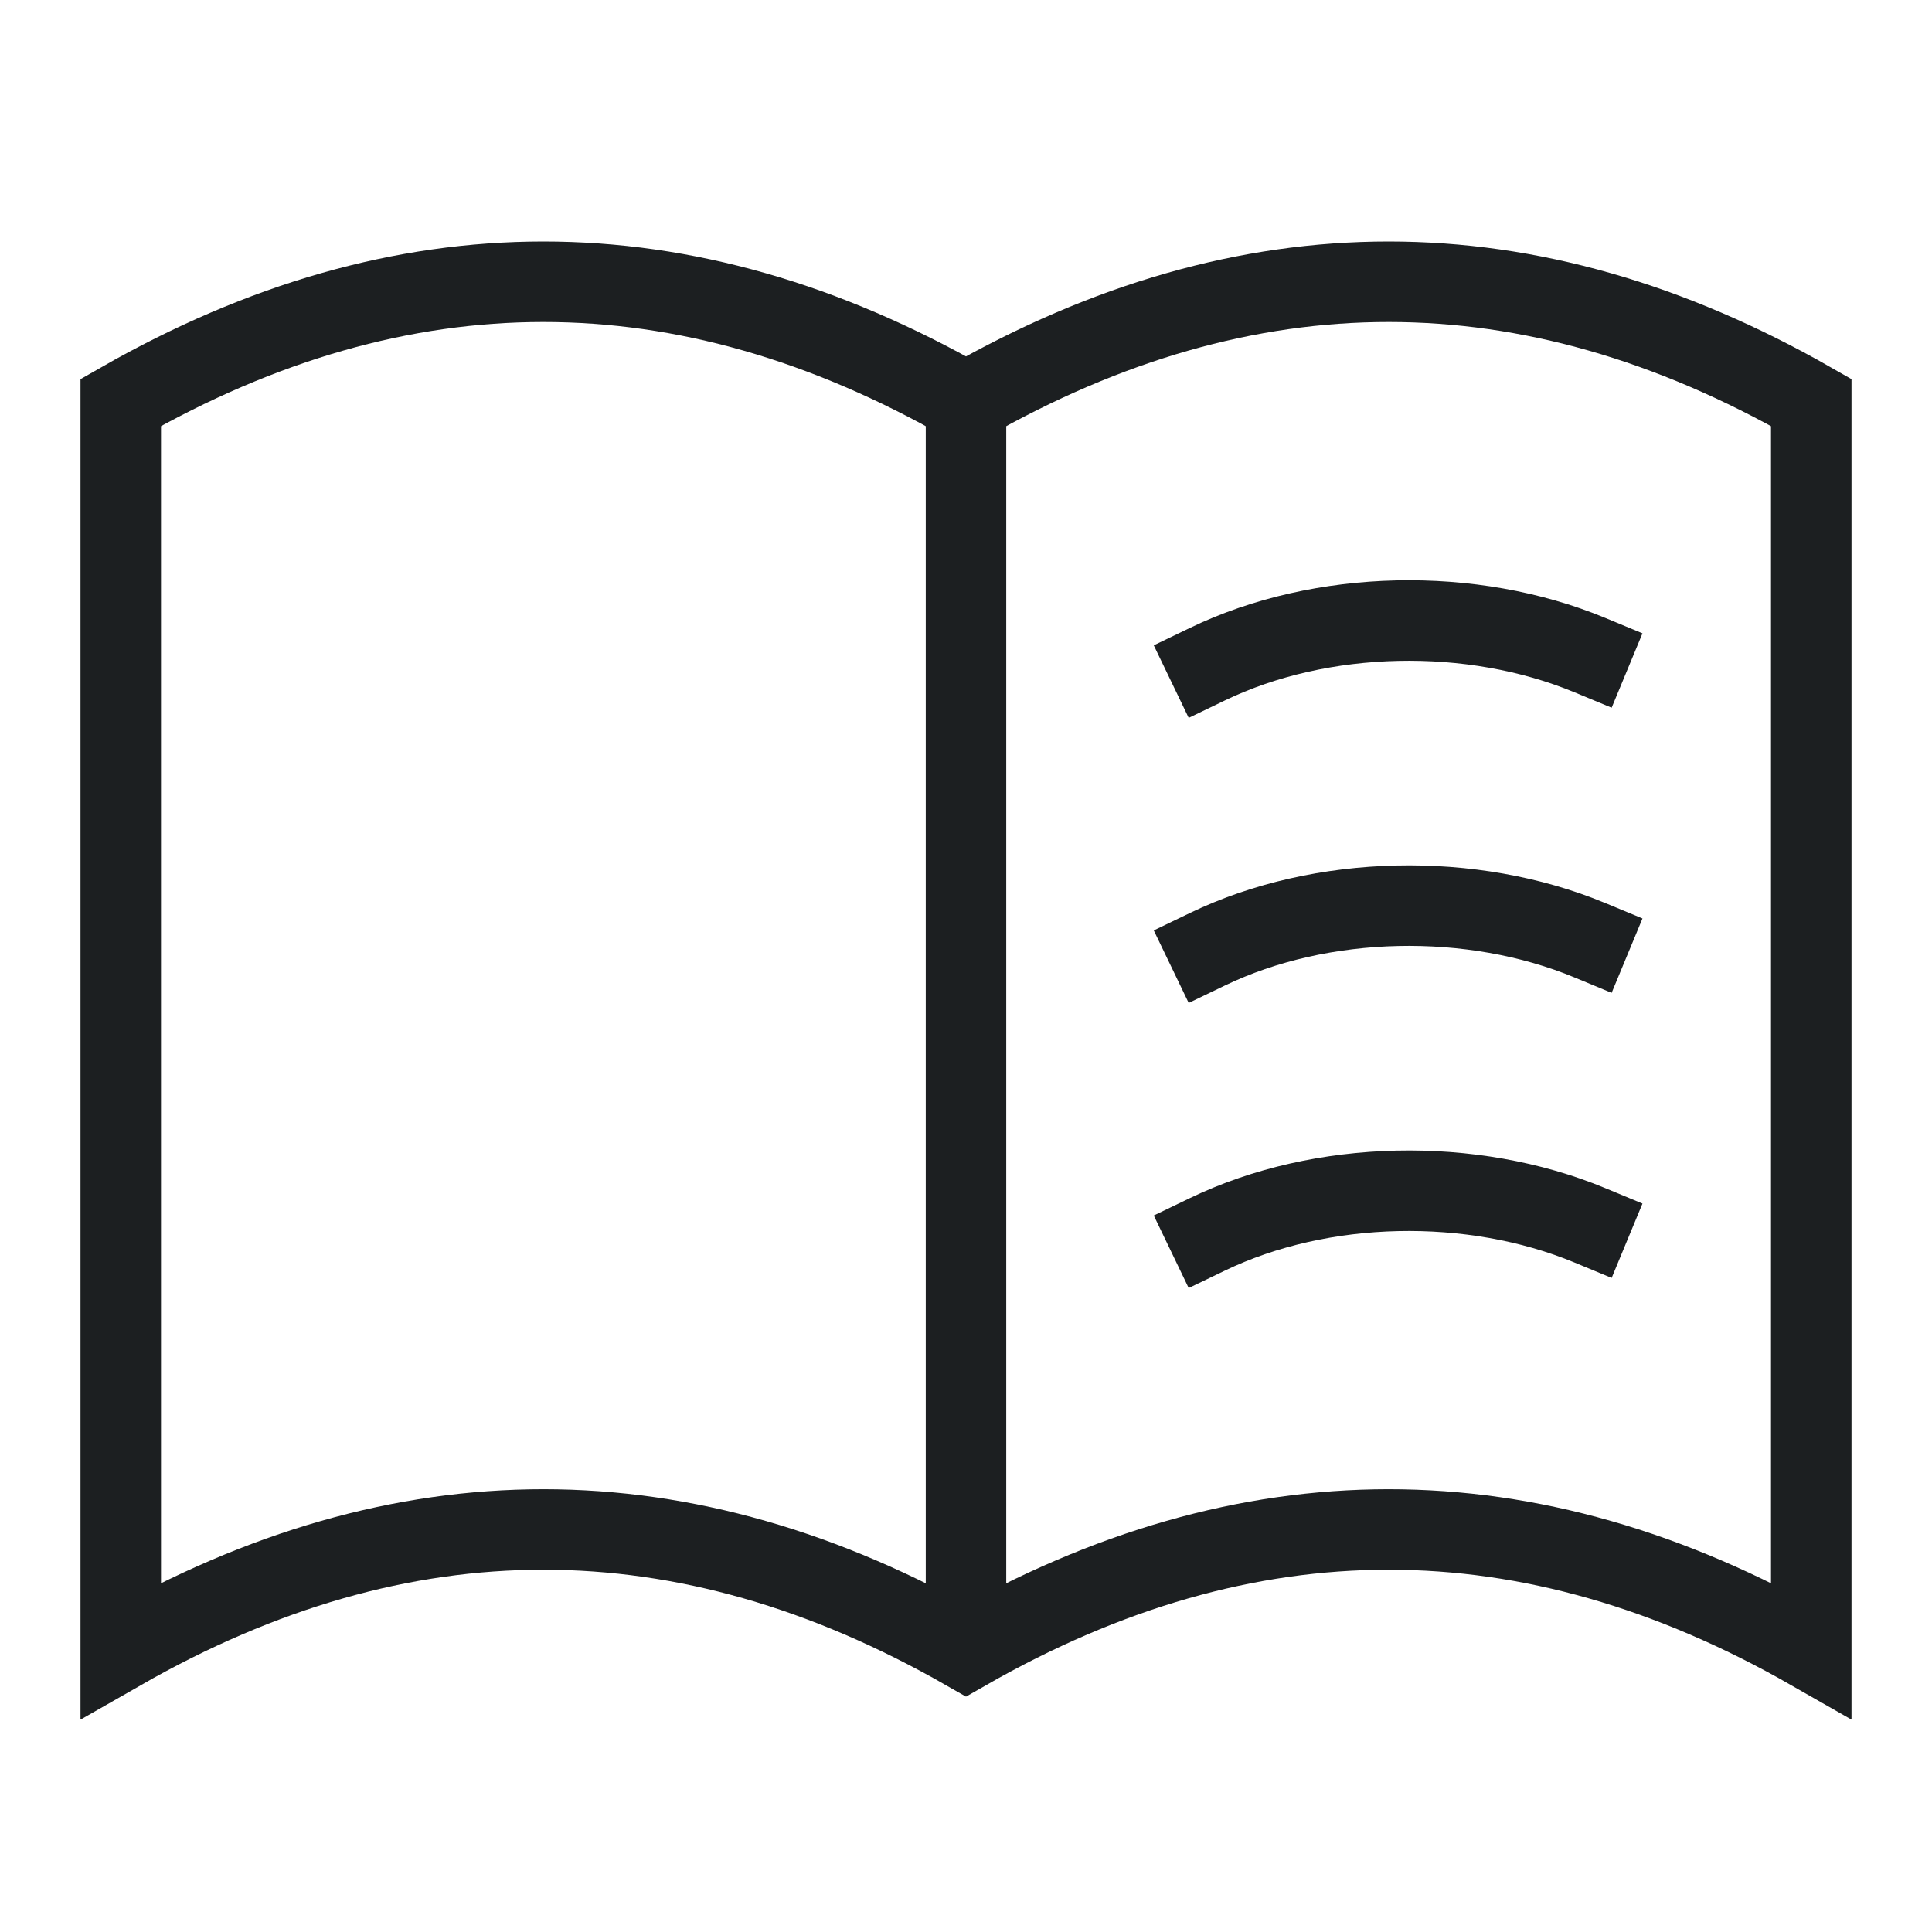 <svg xmlns="http://www.w3.org/2000/svg" x="0px" y="0px" width="48px" height="48px" viewBox="0 0 48 48"> <path d="M24 40.5V41L24 10V10.5" stroke="#1c1f21" stroke-width="2" stroke-miterlimit="10" stroke-linecap="square" data-color="color-2" fill="none"></path> <path d="M24 41C31 36.999 37.999 36.999 45 41V10C37.999 6 31 6 24 10C17 6 10.001 6 3 10V41C10.001 36.999 17 36.999 24 41Z" stroke="#1c1f21" stroke-width="2" stroke-miterlimit="10" stroke-linecap="square" fill="none"></path> <path d="M30 16.5C32.836 15.134 36.566 15.06 39.5 16.276" stroke="#1c1f21" stroke-width="2" stroke-miterlimit="10" stroke-linecap="square" data-color="color-2" fill="none"></path> <path d="M30 23.583C32.836 22.218 36.566 22.143 39.5 23.36" stroke="#1c1f21" stroke-width="2" stroke-miterlimit="10" stroke-linecap="square" data-color="color-2" fill="none"></path> <path d="M30 30.666C32.836 29.301 36.566 29.227 39.5 30.443" stroke="#1c1f21" stroke-width="2" stroke-miterlimit="10" stroke-linecap="square" data-color="color-2" fill="none"></path> </svg>